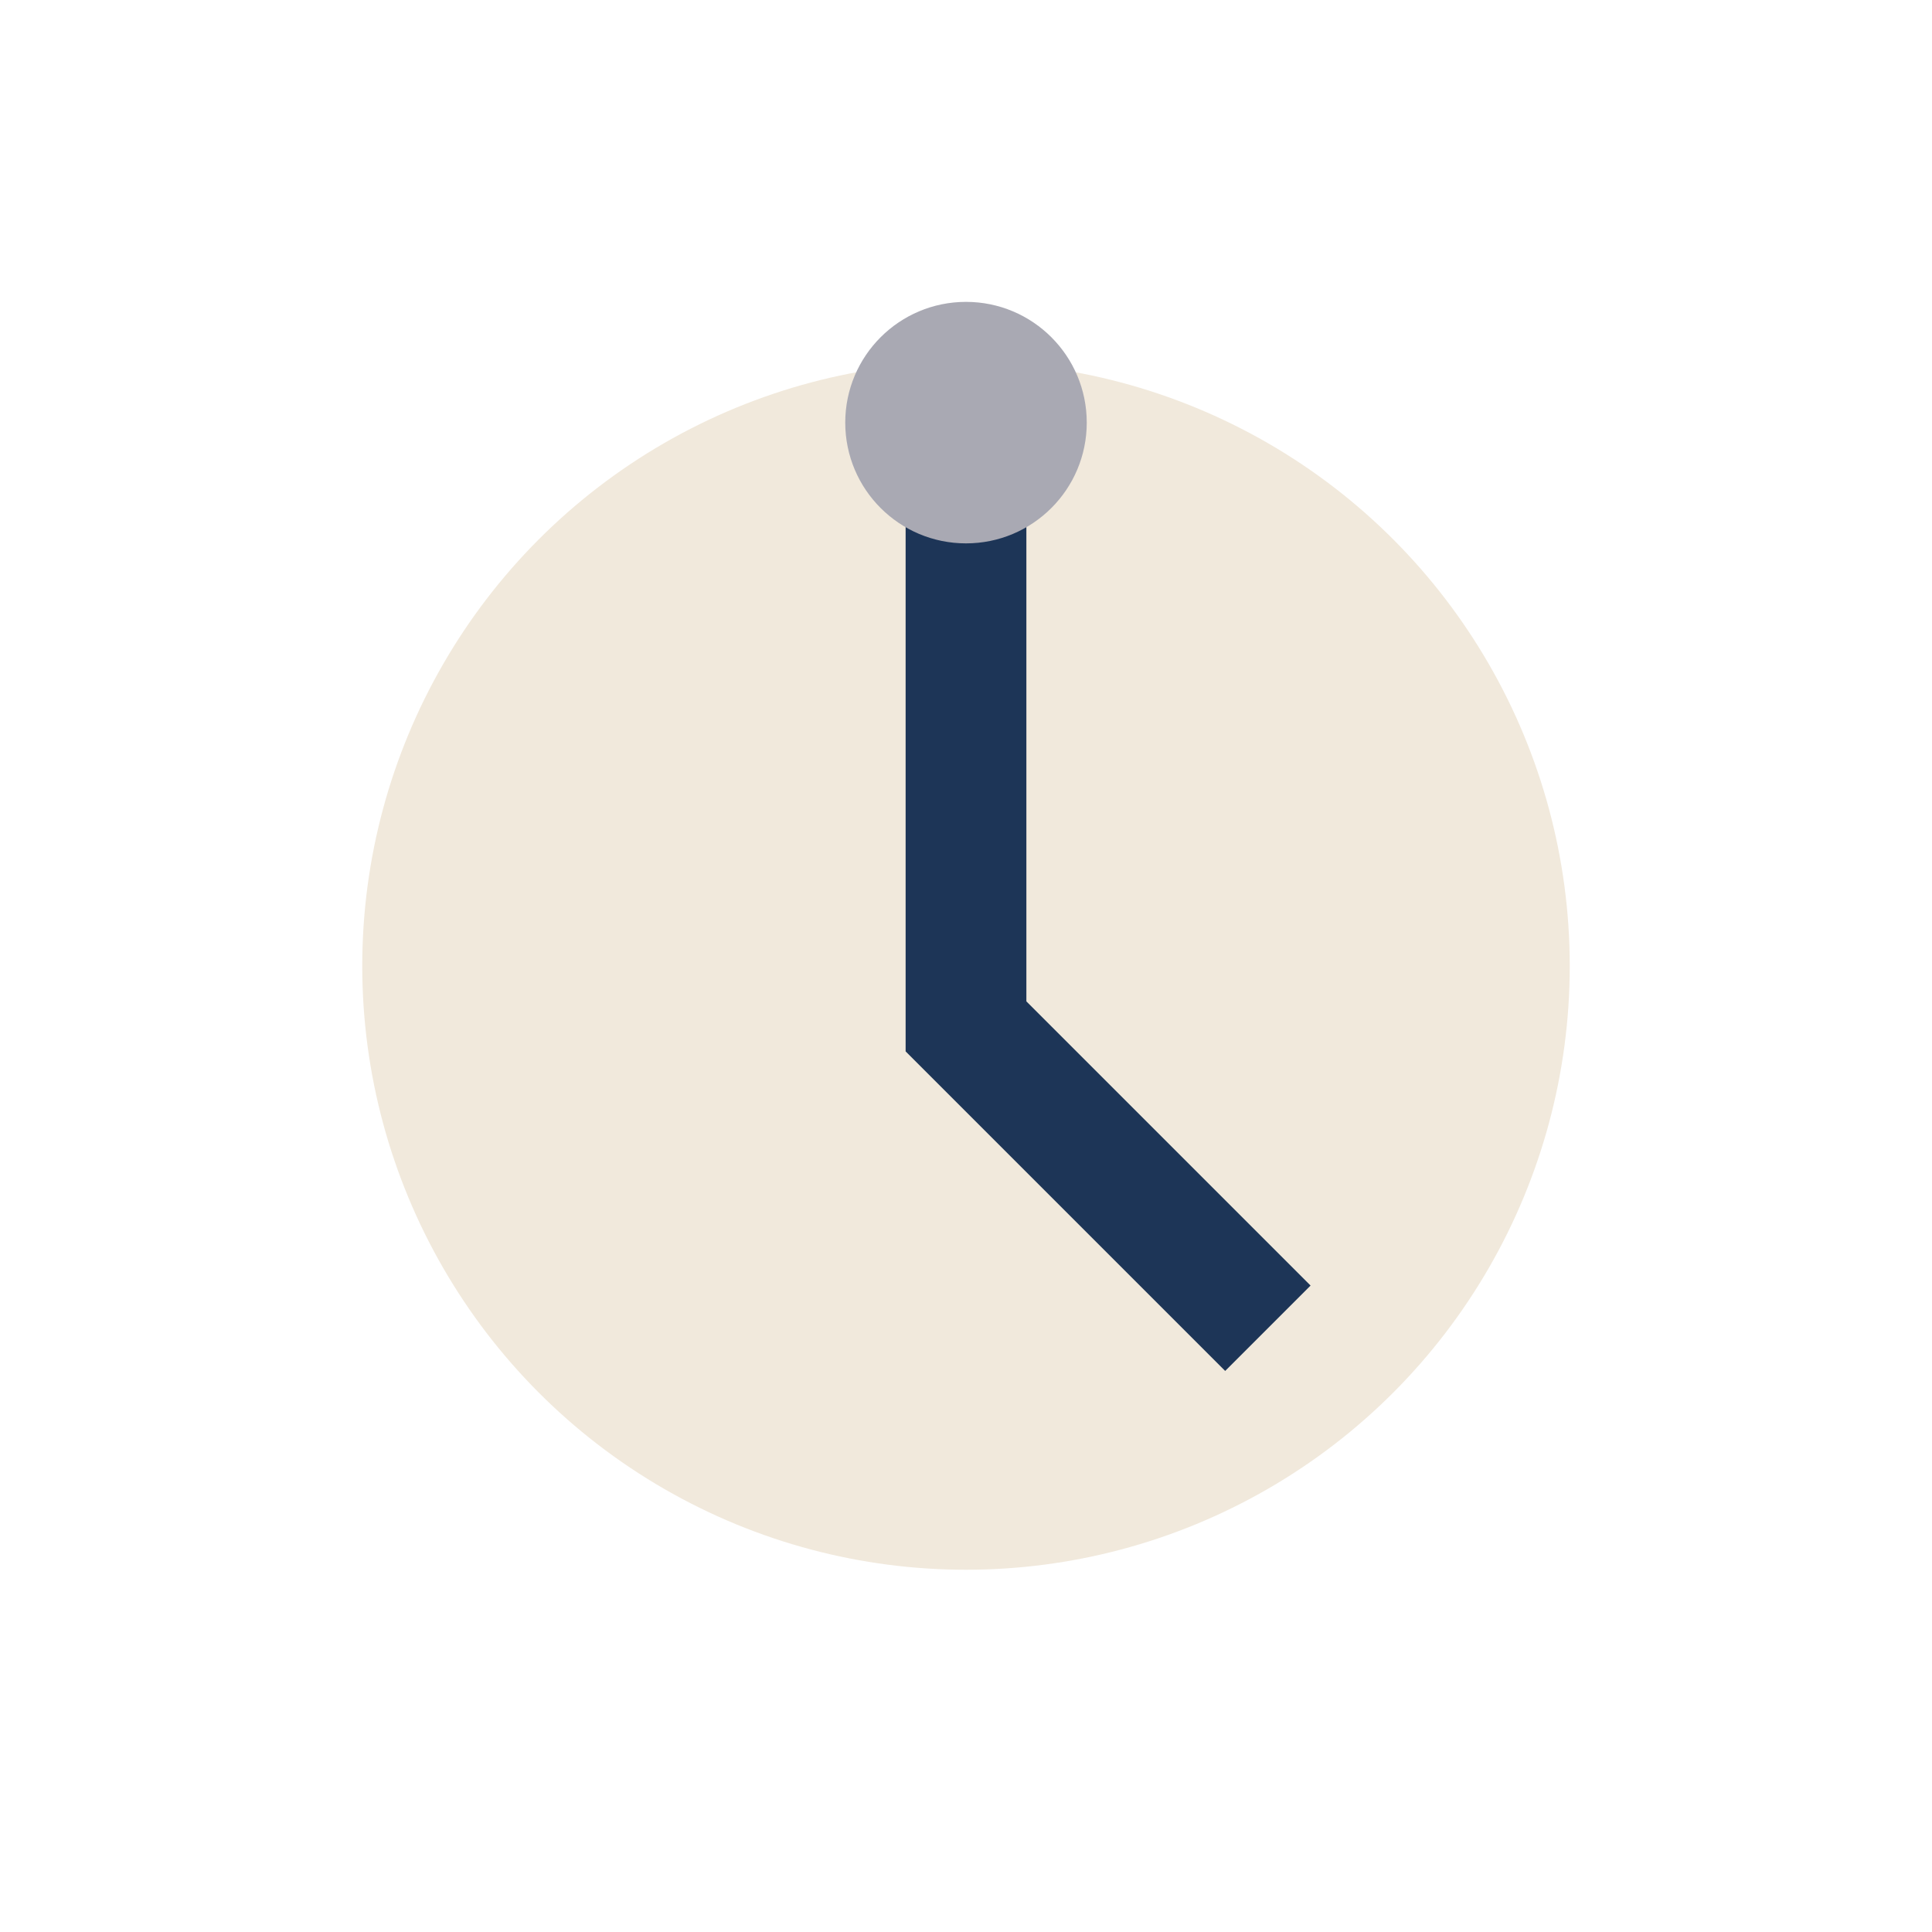 <?xml version="1.0" encoding="UTF-8"?>
<svg xmlns="http://www.w3.org/2000/svg" width="32" height="32" viewBox="0 0 32 32"><circle cx="16" cy="16" r="10" fill="#F1E9DC"/><path d="M16 7v10l5 5" stroke="#1D3557" stroke-width="2" fill="none"/><circle cx="16" cy="7" r="2" fill="#A9A9B3"/></svg>